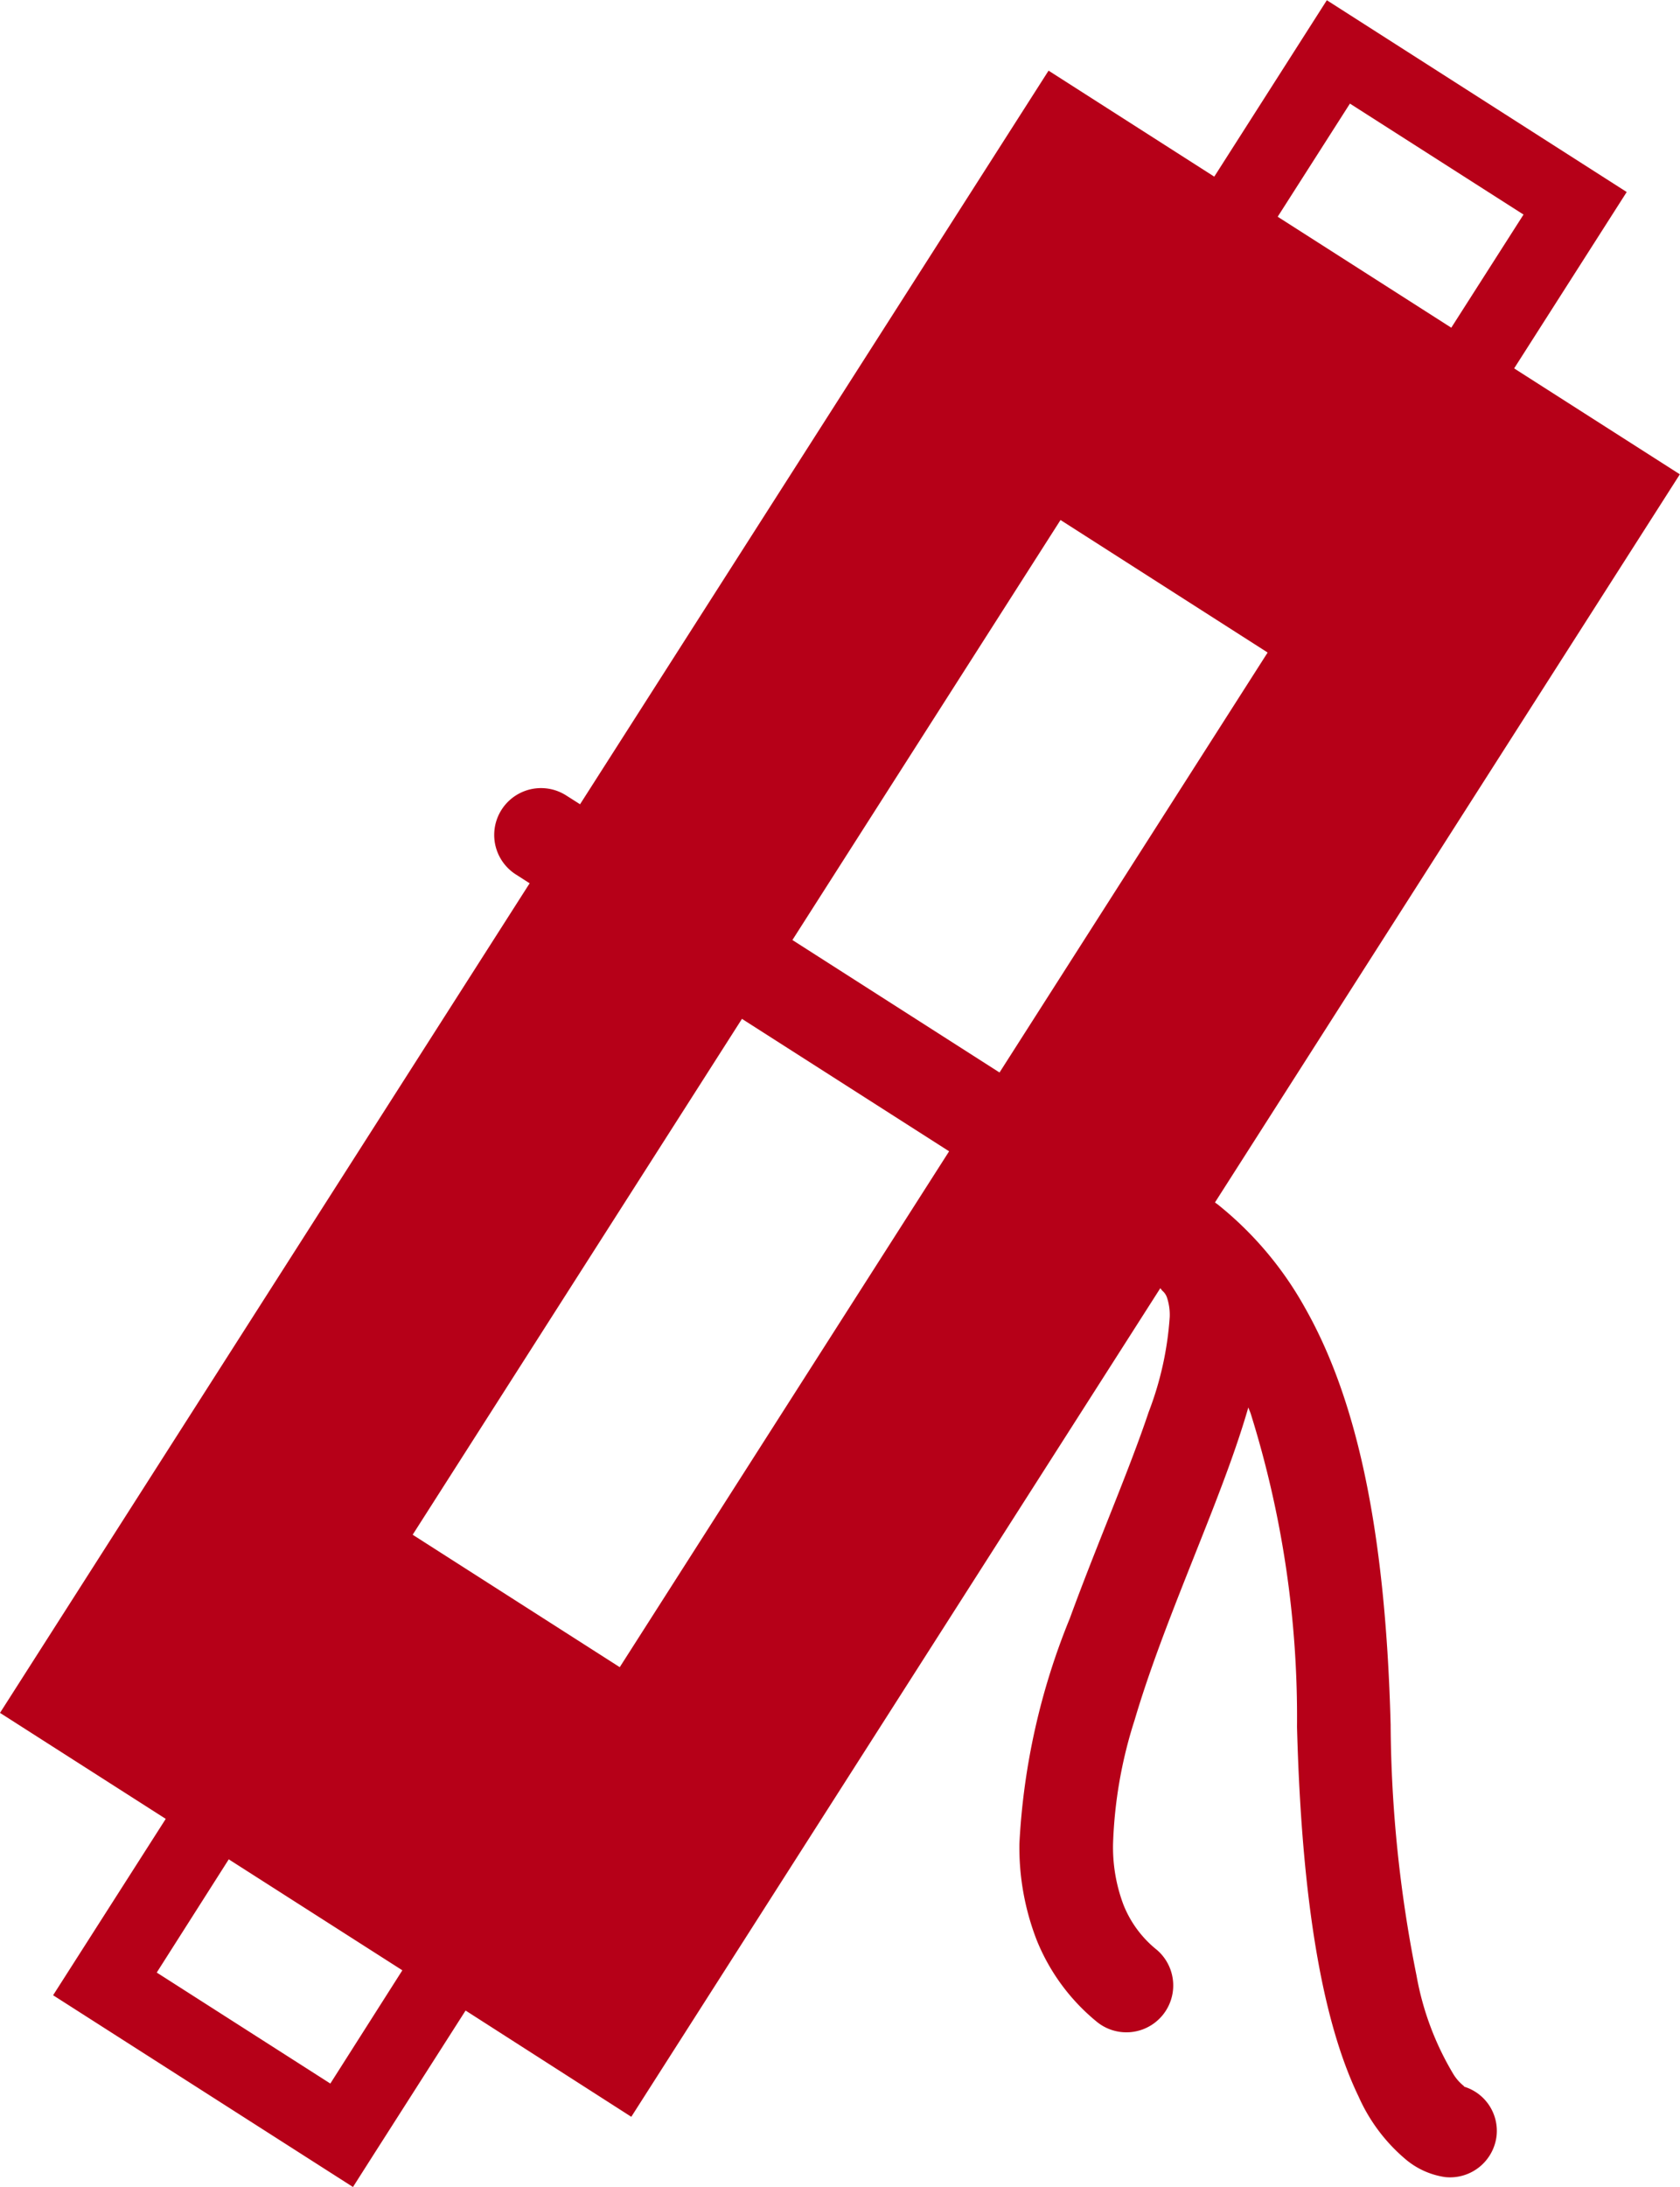 <svg xmlns="http://www.w3.org/2000/svg" width="44.953" height="58.479" viewBox="0 0 44.953 58.479">
  <g id="グループ_15664" data-name="グループ 15664" transform="translate(-346.879 -180.402)">
    <path id="パス_63114" data-name="パス 63114" d="M386.051,236.193l0,0,.006-.009h0a1.222,1.222,0,0,1-.288-.323,7.755,7.755,0,0,1-.987-2.636,35,35,0,0,1-.693-6.714c-.142-5.386-.959-8.8-2.3-11.157a9.365,9.365,0,0,0-2.324-2.746c-.025-.019-.051-.036-.076-.056l12.439-19.468-4.434-2.832,3.012-4.716-8.024-5.128-3.012,4.717-4.434-2.834L362.4,201.906l-.37-.235a1.252,1.252,0,1,0-1.349,2.111l.37.237L346.879,226.2l4.435,2.834-3.014,4.716,8.024,5.127.539-.846,2.474-3.872L363.771,237l14.156-22.156a.8.8,0,0,0,.055.071.406.406,0,0,1,.125.187,1.467,1.467,0,0,1,.071.513,8.689,8.689,0,0,1-.563,2.541c-.536,1.6-1.384,3.53-2.11,5.517a18.372,18.372,0,0,0-1.349,6.022,6.848,6.848,0,0,0,.462,2.578,5.449,5.449,0,0,0,1.626,2.2,1.253,1.253,0,0,0,1.588-1.938,2.929,2.929,0,0,1-.89-1.2,4.353,4.353,0,0,1-.28-1.64,12.047,12.047,0,0,1,.578-3.307c.536-1.818,1.369-3.782,2.087-5.625.359-.923.689-1.818.938-2.673.006-.019.01-.037.015-.057.02.053.041.1.061.152a27.173,27.173,0,0,1,1.243,8.389c.143,5.378.849,8.231,1.649,9.887a4.668,4.668,0,0,0,1.271,1.687,2.11,2.11,0,0,0,1.043.464,1.253,1.253,0,0,0,1.378-1.115A1.235,1.235,0,0,0,386.051,236.193ZM383,183.172l4.645,2.967-1.933,3.025-4.645-2.967Zm-27.282,52.939-4.645-2.968L353,230.116l4.645,2.967Zm7.744-11.133-5.541-3.541,8.811-13.793,5.543,3.541Zm10.162-15.9-5.542-3.542,7.174-11.23,5.542,3.543Z" fill="#b60018"/>
  </g>
</svg>
